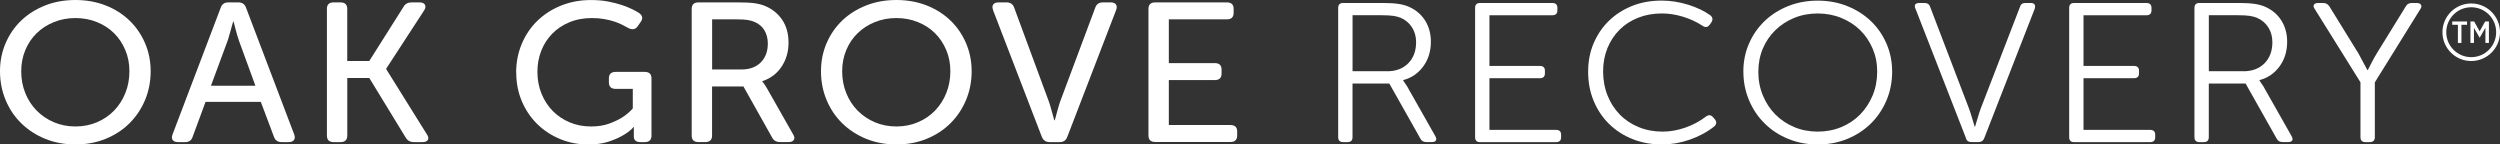 <?xml version="1.0" encoding="UTF-8"?>
<svg id="Juniper_-_Color" data-name="Juniper - Color" xmlns="http://www.w3.org/2000/svg" viewBox="0 0 671.51 38.81">
  <rect x="0" y="0" width="671.51" height="38.81" fill="#333333" stroke="none"/>
  <defs>
    <style>
      .cls-1 {
        fill: #fff;
        stroke-width: 0px;
      }
    </style>
  </defs>
  <path class="cls-1" d="M0,19.14c0-2.69.5-5.21,1.51-7.55s2.41-4.37,4.21-6.09,3.94-3.06,6.42-4.04,5.18-1.46,8.12-1.46,5.65.49,8.12,1.46,4.6,2.32,6.39,4.04c1.79,1.72,3.18,3.75,4.19,6.09,1,2.34,1.51,4.86,1.51,7.55s-.5,5.34-1.51,7.73c-1,2.39-2.4,4.47-4.19,6.25-1.79,1.77-3.92,3.16-6.39,4.17-2.48,1.01-5.18,1.51-8.12,1.51s-5.65-.51-8.12-1.51c-2.47-1.01-4.61-2.4-6.42-4.17s-3.21-3.85-4.21-6.25-1.51-4.97-1.51-7.73ZM5.7,19.14c0,2.09.36,4.04,1.09,5.85s1.74,3.38,3.04,4.7,2.85,2.38,4.63,3.14c1.79.76,3.72,1.14,5.8,1.14s4.02-.38,5.8-1.14c1.79-.76,3.32-1.81,4.6-3.14s2.29-2.9,3.01-4.7c.73-1.81,1.09-3.76,1.09-5.85s-.36-3.91-1.09-5.66-1.73-3.27-3.01-4.54c-1.28-1.28-2.82-2.28-4.6-3-1.79-.73-3.72-1.09-5.8-1.09s-4.02.36-5.8,1.09c-1.79.73-3.33,1.73-4.63,3s-2.32,2.79-3.04,4.54c-.73,1.75-1.09,3.64-1.09,5.66Z"/>
  <path class="cls-1" d="M59.28,2.08c.33-.96,1.02-1.44,2.06-1.44h2.68c1.04,0,1.73.48,2.07,1.44l12.95,34.07c.22.6.19,1.09-.08,1.46-.28.37-.75.56-1.42.56h-1.9c-1.04,0-1.73-.48-2.06-1.44l-3.52-9.36h-14.85l-3.46,9.36c-.3.96-.97,1.44-2.01,1.44h-1.9c-.71,0-1.19-.19-1.45-.56s-.28-.86-.06-1.46L59.28,2.08h0ZM68.6,23.02l-4.35-11.91c-.19-.5-.36-1.04-.53-1.62s-.33-1.16-.47-1.73c-.15-.64-.32-1.29-.5-1.97h-.11c-.22.67-.41,1.33-.56,1.97-.19.57-.35,1.14-.5,1.73s-.32,1.12-.5,1.62l-4.41,11.91h11.94,0Z"/>
  <path class="cls-1" d="M87.8,2.39c0-1.17.61-1.75,1.84-1.75h1.79c1.23,0,1.84.58,1.84,1.75v13.99h5.92l9.21-14.57c.45-.78,1.17-1.17,2.18-1.17h2.07c.74,0,1.24.2,1.48.61.24.41.18.91-.19,1.52l-10.21,15.68v.11l10.94,17.54c.41.6.49,1.1.25,1.49s-.73.58-1.48.58h-2.29c-.97,0-1.69-.41-2.18-1.22l-9.77-16h-5.92v15.47c0,1.17-.61,1.75-1.84,1.75h-1.79c-1.23,0-1.84-.58-1.84-1.75V2.4h-.01Z"/>
  <path class="cls-1" d="M138.64,19.51c0-2.76.5-5.34,1.51-7.73,1-2.39,2.4-4.46,4.19-6.19,1.79-1.74,3.91-3.1,6.36-4.09S155.84.01,158.74.01c1.67,0,3.21.13,4.6.4,1.4.27,2.64.58,3.74.96,1.1.37,2.04.75,2.82,1.14s1.38.73,1.79,1.01c.93.67,1.06,1.47.39,2.39l-.78,1.12c-.6.89-1.45,1.05-2.57.48-.45-.25-.98-.53-1.59-.85s-1.33-.61-2.15-.88-1.72-.49-2.71-.66c-.99-.18-2.07-.27-3.26-.27-2.27,0-4.31.38-6.11,1.14-1.81.76-3.34,1.79-4.6,3.08-1.27,1.29-2.24,2.82-2.93,4.57s-1.03,3.64-1.03,5.66c0,2.13.37,4.09,1.12,5.9.74,1.81,1.76,3.36,3.04,4.65s2.8,2.3,4.55,3.03,3.65,1.09,5.69,1.09c1.82,0,3.42-.25,4.8-.74,1.38-.5,2.55-1.05,3.52-1.65,1.12-.71,2.08-1.52,2.9-2.45v-5.26h-4.58c-1.23,0-1.84-.58-1.84-1.75v-1.06c0-1.17.61-1.75,1.84-1.75h7.76c1.23,0,1.84.58,1.84,1.75v15.36c0,1.17-.61,1.75-1.84,1.75h-1.06c-1.23,0-1.84-.5-1.84-1.49v-2.18c0-.14.02-.27.06-.37h-.11c-.82.89-1.84,1.67-3.07,2.34-1.04.6-2.32,1.14-3.82,1.62s-3.27.72-5.27.72c-2.68,0-5.19-.48-7.53-1.44s-4.39-2.29-6.14-3.99c-1.75-1.7-3.14-3.73-4.16-6.09s-1.54-4.95-1.54-7.79h-.03Z"/>
  <path class="cls-1" d="M185.8,2.39c0-1.17.61-1.75,1.84-1.75h10.6c1.93,0,3.44.08,4.52.24s2.03.42,2.85.77c1.9.82,3.4,2.06,4.52,3.72,1.12,1.67,1.67,3.7,1.67,6.11s-.62,4.55-1.87,6.43-2.97,3.17-5.16,3.88v.11c.07.14.19.28.33.42.22.28.5.71.84,1.28l7.09,12.49c.37.6.44,1.1.19,1.49-.24.39-.72.58-1.42.58h-2.23c-1.04,0-1.77-.41-2.18-1.22l-7.7-13.71h-8.43v13.18c0,1.17-.61,1.75-1.84,1.75h-1.79c-1.23,0-1.84-.58-1.84-1.75V2.39h.01ZM199.2,18.66c2.16,0,3.87-.63,5.14-1.89,1.26-1.26,1.9-2.95,1.9-5.08,0-1.35-.31-2.53-.92-3.56-.61-1.03-1.54-1.79-2.76-2.29-.52-.21-1.12-.37-1.79-.48s-1.64-.16-2.9-.16h-6.59v13.45h7.92Z"/>
  <path class="cls-1" d="M220.52,19.14c0-2.69.5-5.21,1.51-7.55s2.41-4.37,4.21-6.09,3.94-3.06,6.42-4.04,5.18-1.46,8.12-1.46,5.65.49,8.12,1.46,4.6,2.32,6.39,4.04c1.79,1.72,3.18,3.75,4.19,6.09,1,2.34,1.51,4.86,1.51,7.55s-.5,5.34-1.51,7.73c-1,2.39-2.4,4.47-4.19,6.25-1.79,1.77-3.92,3.16-6.39,4.17-2.48,1.01-5.18,1.51-8.12,1.51s-5.65-.51-8.12-1.51c-2.47-1.01-4.61-2.4-6.42-4.17-1.81-1.77-3.21-3.85-4.21-6.25-1-2.39-1.51-4.97-1.51-7.73ZM226.21,19.14c0,2.09.36,4.04,1.09,5.85s1.74,3.38,3.04,4.7,2.85,2.38,4.63,3.14c1.79.76,3.72,1.14,5.8,1.14s4.02-.38,5.8-1.14c1.79-.76,3.32-1.81,4.6-3.14s2.29-2.9,3.01-4.7,1.09-3.76,1.09-5.85-.36-3.91-1.09-5.66-1.73-3.27-3.01-4.54c-1.28-1.28-2.82-2.28-4.6-3-1.79-.73-3.72-1.09-5.8-1.09s-4.02.36-5.8,1.09c-1.79.73-3.33,1.73-4.63,3s-2.32,2.79-3.04,4.54c-.73,1.75-1.09,3.64-1.09,5.66Z"/>
  <path class="cls-1" d="M266.73,2.66c-.22-.6-.21-1.09.06-1.46.26-.37.74-.56,1.45-.56h2.12c1.04,0,1.73.48,2.06,1.44l9.27,25.09c.19.5.36,1.06.53,1.67.17.62.33,1.18.47,1.67.15.64.32,1.24.5,1.81h.11c.19-.57.35-1.17.5-1.81.15-.49.31-1.05.47-1.67.17-.62.34-1.18.53-1.67l9.38-25.09c.33-.96,1.02-1.44,2.06-1.44h2.06c.71,0,1.19.19,1.45.56s.28.86.06,1.46l-13.12,34.07c-.33.96-1.02,1.44-2.06,1.44h-2.68c-1.04,0-1.75-.48-2.12-1.44l-13.12-34.07h.02Z"/>
  <path class="cls-1" d="M308.48,2.39c0-1.17.61-1.75,1.84-1.75h19.2c1.23,0,1.84.58,1.84,1.75v1.06c0,1.17-.61,1.75-1.84,1.75h-15.57v11.75h12.33c1.23,0,1.84.58,1.84,1.75v1.06c0,1.17-.61,1.75-1.84,1.75h-12.33v12.07h16.52c1.23,0,1.84.58,1.84,1.75v1.06c0,1.17-.61,1.75-1.84,1.75h-20.15c-1.23,0-1.84-.58-1.84-1.75V2.37v.02Z"/>
  <path class="cls-1" d="M359.44,2.13c0-.89.45-1.33,1.34-1.33h10.6c1.67,0,3.07.08,4.19.24s2.1.43,2.96.82c1.86.85,3.29,2.09,4.3,3.72s1.51,3.51,1.51,5.63c0,2.55-.68,4.76-2.04,6.62s-3.15,3.09-5.39,3.69v.11c.07.11.19.29.36.56s.38.58.64.93l7.65,13.5c.26.5.3.88.11,1.14-.19.27-.54.4-1.06.4h-1.45c-.78,0-1.32-.3-1.62-.9l-8.37-14.83h-9.88v14.41c0,.89-.45,1.33-1.34,1.33h-1.17c-.89,0-1.34-.44-1.34-1.33V2.13ZM372.61,19.14c2.34,0,4.22-.71,5.64-2.13,1.41-1.42,2.12-3.31,2.12-5.69,0-1.49-.36-2.81-1.09-3.96s-1.74-2.01-3.04-2.58c-.63-.25-1.32-.43-2.06-.53s-1.77-.16-3.07-.16h-7.81v15.04h9.32-.01Z"/>
  <path class="cls-1" d="M396.22,2.13c0-.89.45-1.33,1.34-1.33h19.37c.93,0,1.39.44,1.39,1.33v.64c0,.89-.46,1.33-1.39,1.33h-16.86v13.61h13.51c.93,0,1.39.43,1.39,1.28v.69c0,.89-.46,1.33-1.39,1.33h-13.51v13.87h17.86c.93,0,1.39.44,1.39,1.33v.64c0,.89-.46,1.33-1.39,1.33h-20.37c-.89,0-1.34-.44-1.34-1.33V2.14h0Z"/>
  <path class="cls-1" d="M426.58,19.25c0-2.77.49-5.31,1.48-7.63s2.35-4.33,4.1-6.03,3.82-3.03,6.22-3.99c2.4-.96,5.03-1.44,7.9-1.44,2.38,0,4.75.36,7.12,1.09,2.36.73,4.38,1.69,6.06,2.9.59.53.67,1.15.22,1.86l-.5.69c-.52.67-1.15.74-1.9.21-1.56-1.03-3.3-1.83-5.22-2.42-1.92-.58-3.81-.88-5.67-.88-2.31,0-4.43.38-6.36,1.14s-3.6,1.83-4.99,3.22c-1.4,1.38-2.48,3.03-3.27,4.94-.78,1.91-1.17,4.01-1.17,6.27s.4,4.5,1.2,6.49,1.91,3.69,3.32,5.13,3.1,2.55,5.05,3.35,4.08,1.2,6.39,1.2c2.01,0,4.04-.35,6.08-1.06,2.05-.71,3.91-1.7,5.58-2.98.71-.53,1.34-.48,1.9.16l.5.58c.52.67.48,1.29-.11,1.86-1.9,1.52-4.1,2.72-6.61,3.59s-5,1.3-7.45,1.3c-2.9,0-5.56-.49-7.98-1.46s-4.51-2.33-6.28-4.07-3.14-3.8-4.13-6.19-1.48-5-1.48-7.84h0Z"/>
  <path class="cls-1" d="M468.27,19.25c0-2.69.5-5.2,1.51-7.52,1-2.32,2.4-4.34,4.19-6.06s3.9-3.06,6.34-4.04c2.44-.97,5.09-1.46,7.95-1.46s5.46.49,7.9,1.46,4.55,2.31,6.34,4.01c1.79,1.7,3.19,3.72,4.21,6.06s1.53,4.86,1.53,7.55-.51,5.34-1.53,7.73-2.43,4.47-4.21,6.22c-1.79,1.75-3.9,3.13-6.34,4.12-2.44.99-5.07,1.49-7.9,1.49s-5.46-.5-7.9-1.49-4.55-2.37-6.33-4.12c-1.79-1.75-3.19-3.83-4.21-6.22s-1.54-4.97-1.54-7.73h-.01ZM472.29,19.25c0,2.3.41,4.44,1.23,6.4.82,1.97,1.93,3.67,3.35,5.1s3.1,2.56,5.05,3.38,4.07,1.22,6.34,1.22,4.38-.41,6.33-1.22,3.64-1.94,5.05-3.38,2.53-3.14,3.35-5.1c.82-1.97,1.23-4.1,1.23-6.4s-.41-4.31-1.23-6.22-1.94-3.56-3.35-4.94-3.1-2.47-5.05-3.27-4.07-1.2-6.33-1.2-4.43.4-6.36,1.2c-1.94.8-3.62,1.9-5.05,3.3-1.43,1.4-2.55,3.05-3.35,4.94-.8,1.9-1.2,3.96-1.2,6.19h-.01Z"/>
  <path class="cls-1" d="M514.49,2.34c-.41-1.03-.04-1.54,1.12-1.54h1.28c.82,0,1.34.35,1.56,1.06l10.44,27.32c.26.71.53,1.54.81,2.5.28.96.51,1.74.7,2.34h.11c.19-.6.42-1.38.7-2.34.28-.96.55-1.79.81-2.5l10.55-27.32c.19-.71.69-1.06,1.51-1.06h1.34c1.04,0,1.41.51,1.12,1.54l-13.56,34.76c-.26.71-.78,1.06-1.56,1.06h-1.84c-.86,0-1.36-.35-1.51-1.06l-13.56-34.76h-.02Z"/>
  <path class="cls-1" d="M555.79,2.13c0-.89.45-1.33,1.34-1.33h19.37c.93,0,1.4.44,1.4,1.33v.64c0,.89-.47,1.33-1.4,1.33h-16.86v13.61h13.51c.93,0,1.4.43,1.4,1.28v.69c0,.89-.47,1.33-1.4,1.33h-13.51v13.87h17.86c.93,0,1.4.44,1.4,1.33v.64c0,.89-.47,1.33-1.4,1.33h-20.37c-.89,0-1.34-.44-1.34-1.33V2.14h0Z"/>
  <path class="cls-1" d="M589.44,2.13c0-.89.45-1.33,1.34-1.33h10.6c1.67,0,3.07.08,4.19.24s2.1.43,2.96.82c1.86.85,3.29,2.09,4.3,3.72,1,1.63,1.51,3.51,1.51,5.63,0,2.55-.68,4.76-2.04,6.62s-3.15,3.09-5.39,3.69v.11c.07.11.19.29.36.56s.38.58.64.93l7.65,13.5c.26.5.3.88.11,1.14-.19.27-.54.4-1.06.4h-1.45c-.78,0-1.32-.3-1.62-.9l-8.37-14.83h-9.88v14.41c0,.89-.45,1.33-1.34,1.33h-1.17c-.89,0-1.34-.44-1.34-1.33V2.13ZM602.61,19.14c2.34,0,4.22-.71,5.64-2.13,1.41-1.42,2.12-3.31,2.12-5.69,0-1.49-.36-2.81-1.09-3.96s-1.74-2.01-3.04-2.58c-.63-.25-1.32-.43-2.06-.53-.75-.11-1.77-.16-3.07-.16h-7.81v15.04h9.32-.01Z"/>
  <path class="cls-1" d="M634.04,22.12l-12.33-19.77c-.3-.43-.35-.79-.17-1.09.19-.3.56-.45,1.12-.45h1.4c.67,0,1.21.3,1.62.9l7.81,12.65c.41.74.84,1.54,1.28,2.39.45.85.82,1.54,1.12,2.07h.11c.26-.53.61-1.22,1.06-2.07s.89-1.65,1.34-2.39l7.81-12.65c.33-.6.86-.9,1.56-.9h1.45c.52,0,.87.16,1.06.48.19.32.15.67-.11,1.06l-12.28,19.77v14.72c0,.89-.47,1.33-1.4,1.33h-1.12c-.89,0-1.34-.44-1.34-1.33v-14.72h.01Z"/>
  <g>
    <path class="cls-1" d="M663.78.93c-4.27,0-7.73,3.46-7.73,7.73s3.46,7.73,7.73,7.73,7.73-3.46,7.73-7.73-3.46-7.73-7.73-7.73ZM668.52,13.39c-1.27,1.27-2.95,1.96-4.74,1.96s-3.47-.7-4.74-1.96c-1.27-1.27-1.96-2.95-1.96-4.74s.7-3.47,1.96-4.74c1.27-1.27,2.95-1.96,4.74-1.96s3.47.7,4.74,1.96c1.27,1.27,1.96,2.95,1.96,4.74s-.7,3.47-1.96,4.74Z"/>
    <g>
      <path class="cls-1" d="M660.2,11.54v-4.88h-1.52v-.89h3.98v.89h-1.51v4.88h-.96.01Z"/>
      <path class="cls-1" d="M663.57,11.54v-5.77h1l1.47,2.65,1.48-2.65h1.01v5.77h-.94v-4.08l-1.53,2.67h-.02l-1.53-2.65v4.06h-.94Z"/>
    </g>
  </g>
</svg>